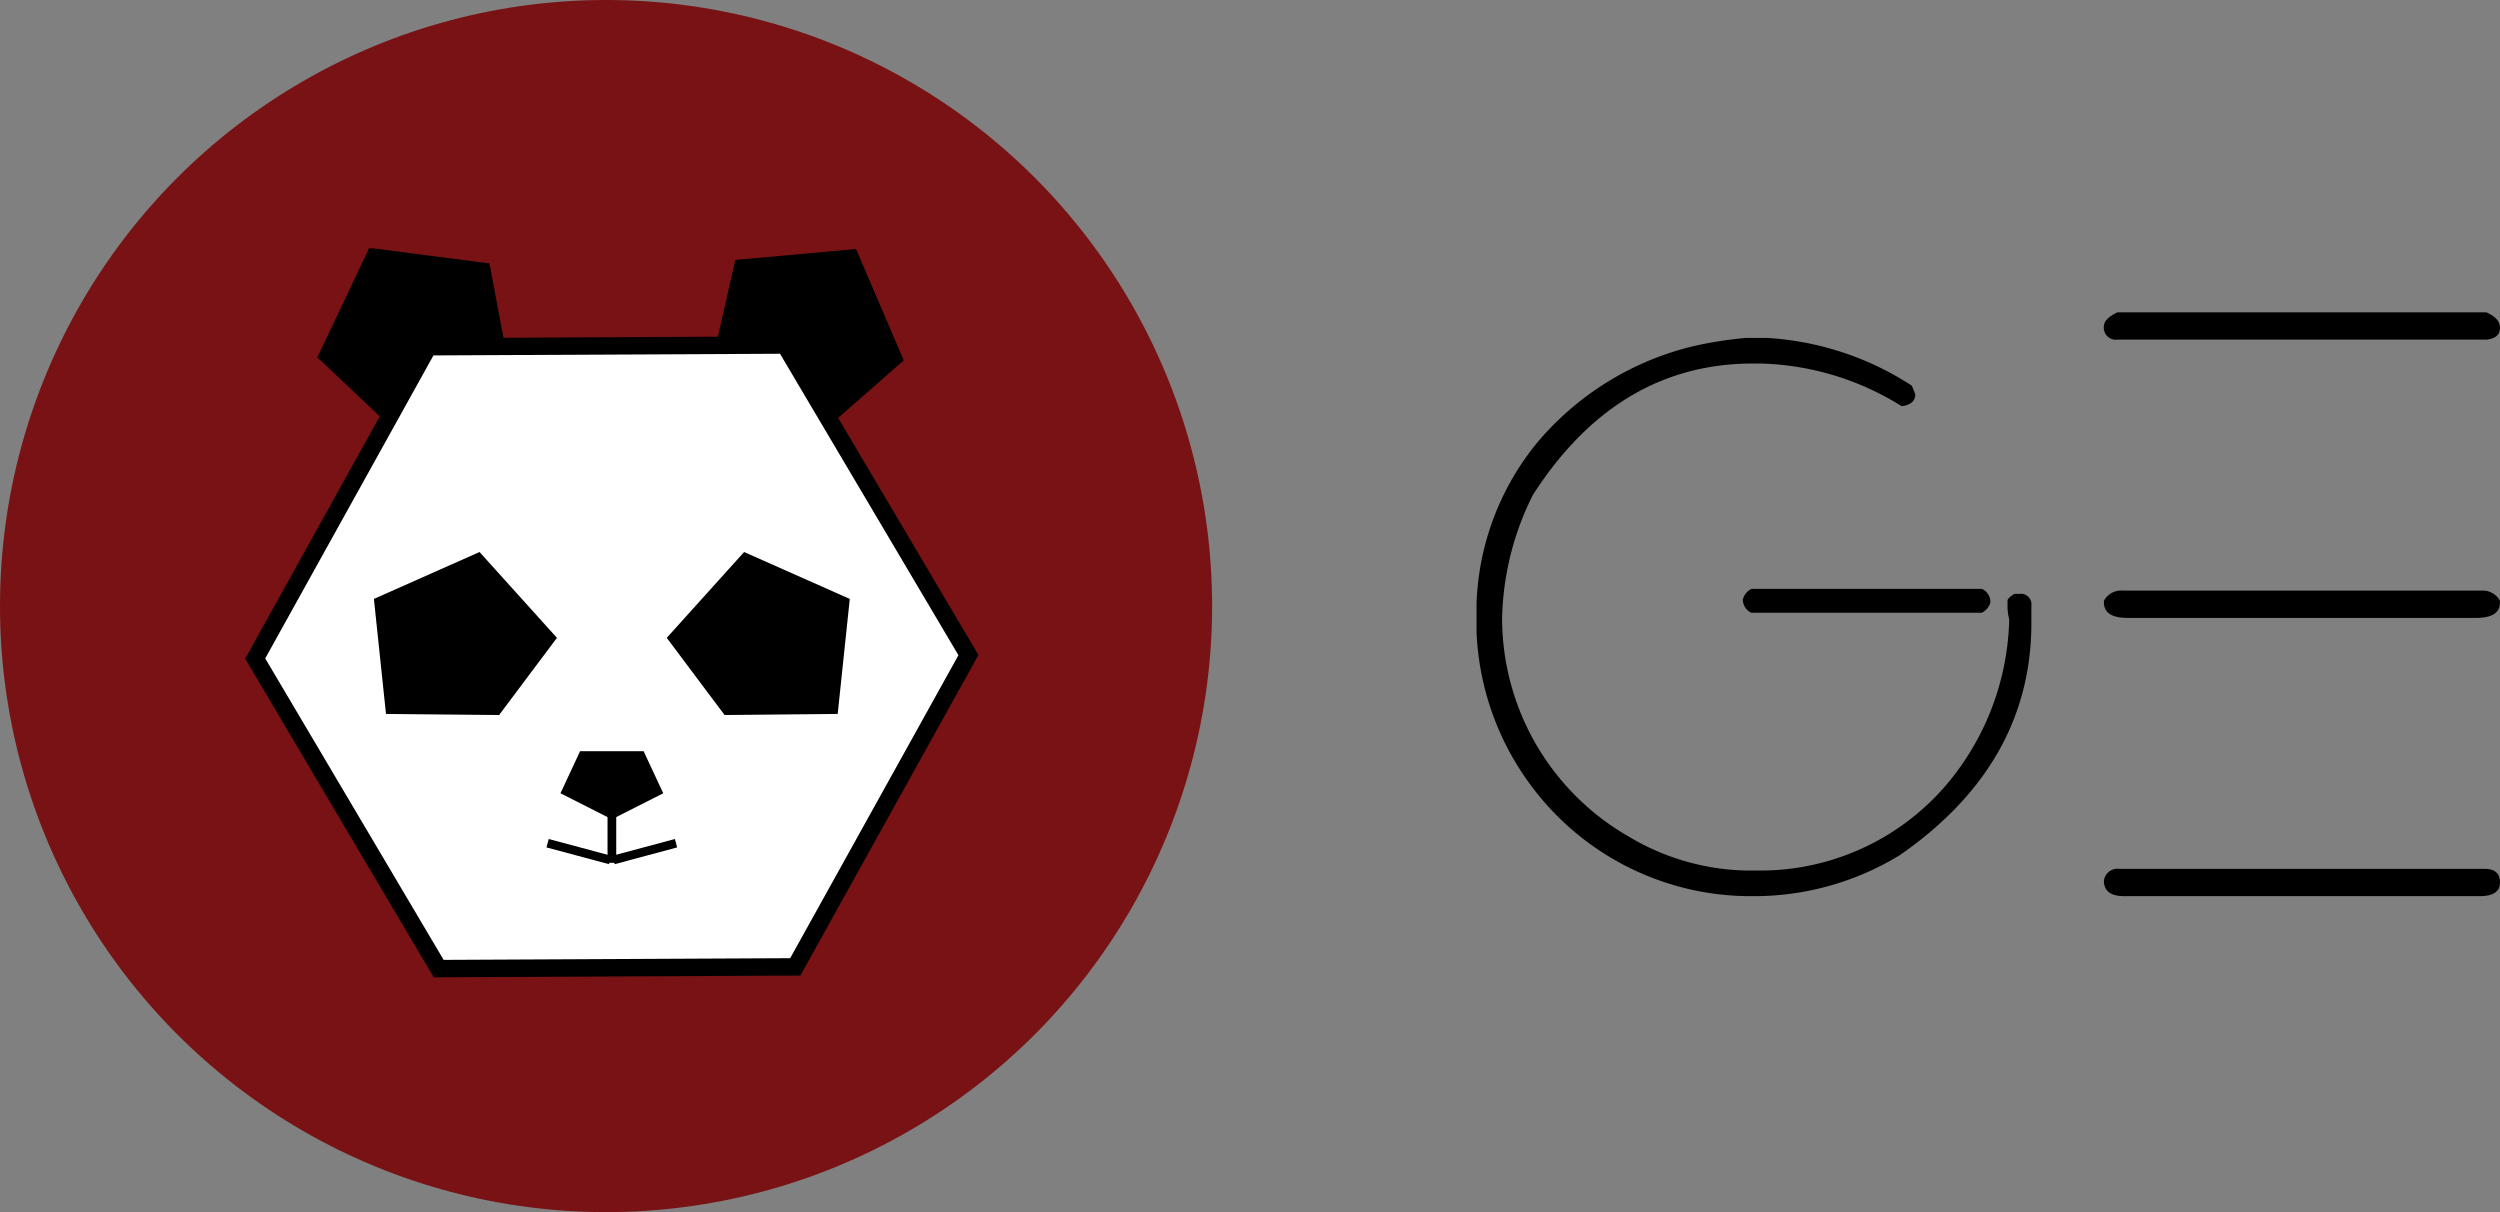 <svg height="39.404" viewBox="0 0 81.271 39.404" width="81.271" xmlns="http://www.w3.org/2000/svg"><rect x="0" y="0" width="81.271" height="39.404" fill="#808080" stroke="none"/><path d="m8.935-15.724h7.492a.464.464 0 0 1 .277.444.551.551 0 0 1 -.277.333h-7.492a.464.464 0 0 1 -.277-.444.561.561 0 0 1 .277-.333zm-.166-8.158h.666a9.653 9.653 0 0 1 4.717 1.554l.111.277q0 .333-.444.388a9.063 9.063 0 0 0 -4.607-1.387h-.222q-4.412 0-7.159 4.273a9.354 9.354 0 0 0 -1 4 8.188 8.188 0 0 0 4.107 7.1 7.734 7.734 0 0 0 3.829 1.11h.5a7.953 7.953 0 0 0 6.549-3.5 8.612 8.612 0 0 0 1.5-4.662 1.825 1.825 0 0 1 -.055-.444v-.166q0-.083.222-.222h.166a.343.343 0 0 1 .388.388v.555q0 4.578-4.273 7.548a9.075 9.075 0 0 1 -4.829 1.335h-.111a8.889 8.889 0 0 1 -7.104-3.665 8.963 8.963 0 0 1 -1.72-4.937v-.888a8.709 8.709 0 0 1 1.942-5.217 9.543 9.543 0 0 1 5.051-3.158 12.466 12.466 0 0 1 1.776-.282zm12.071-.832h11.986q.444.194.444.5 0 .347-.444.388h-11.987a.392.392 0 0 1 -.444-.444q.005-.237.444-.445zm.166 9.046h11.654a.638.638 0 0 1 .61.333v.055q0 .5-.777.5h-11.321q-.777 0-.777-.5v-.055a.638.638 0 0 1 .611-.334zm-.111 9.046h11.876q.5 0 .5.444t-.666.444h-11.544q-.666 0-.666-.5a.445.445 0 0 1 .5-.389z" transform="translate(48 34.867)"/><circle cx="19.702" cy="19.702" fill="#791214" r="19.702"/><path d="m655.6 345.5.726 3.872-3.459 1.887-2.863-2.706 1.689-3.559z" transform="translate(-639.687 -336.936)"/><path d="m699.821 345.125 1.552 3.621-2.965 2.595-3.384-2.018.873-3.842z" transform="translate(-671.993 -337.031)"/><path d="m666.031 366.265-5.964-10.079-11.593.056-5.628 10.135 5.965 10.079 11.589-.056z" fill="#fff" transform="translate(-634.549 -344.969)"/><path d="m647.822 376.02-6.13-10.358 5.787-10.421 11.92-.058 6.129 10.358-5.788 10.421zm-5.479-10.367 5.8 9.8 11.266-.055 5.469-9.849-5.8-9.8-11.266.054z" transform="translate(-633.721 -344.249)"/><path d="m696.168 381.525-.393 3.739-3.677.035-1.88-2.509 2.515-2.79z" transform="translate(-668.543 -362.055)"/><path d="m656.507 381.525.393 3.739 3.677.035 1.88-2.509-2.516-2.79z" transform="translate(-644.352 -362.055)"/><path d="m679.651 405.148 1.671-.846-.638-1.368h-2.065l-.638 1.368z" transform="translate(-659.761 -378.514)"/><path d="m19.75 26.535h.283v1.513h-.283z"/><path d="m0 0h2.101v.283h-2.101z" transform="matrix(.966 -.259 .259 .966 19.91 27.819)"/><path d="m0 0h.283v2.101h-.283z" transform="matrix(.259 -.966 .966 .259 17.765 27.548)"/></svg>
